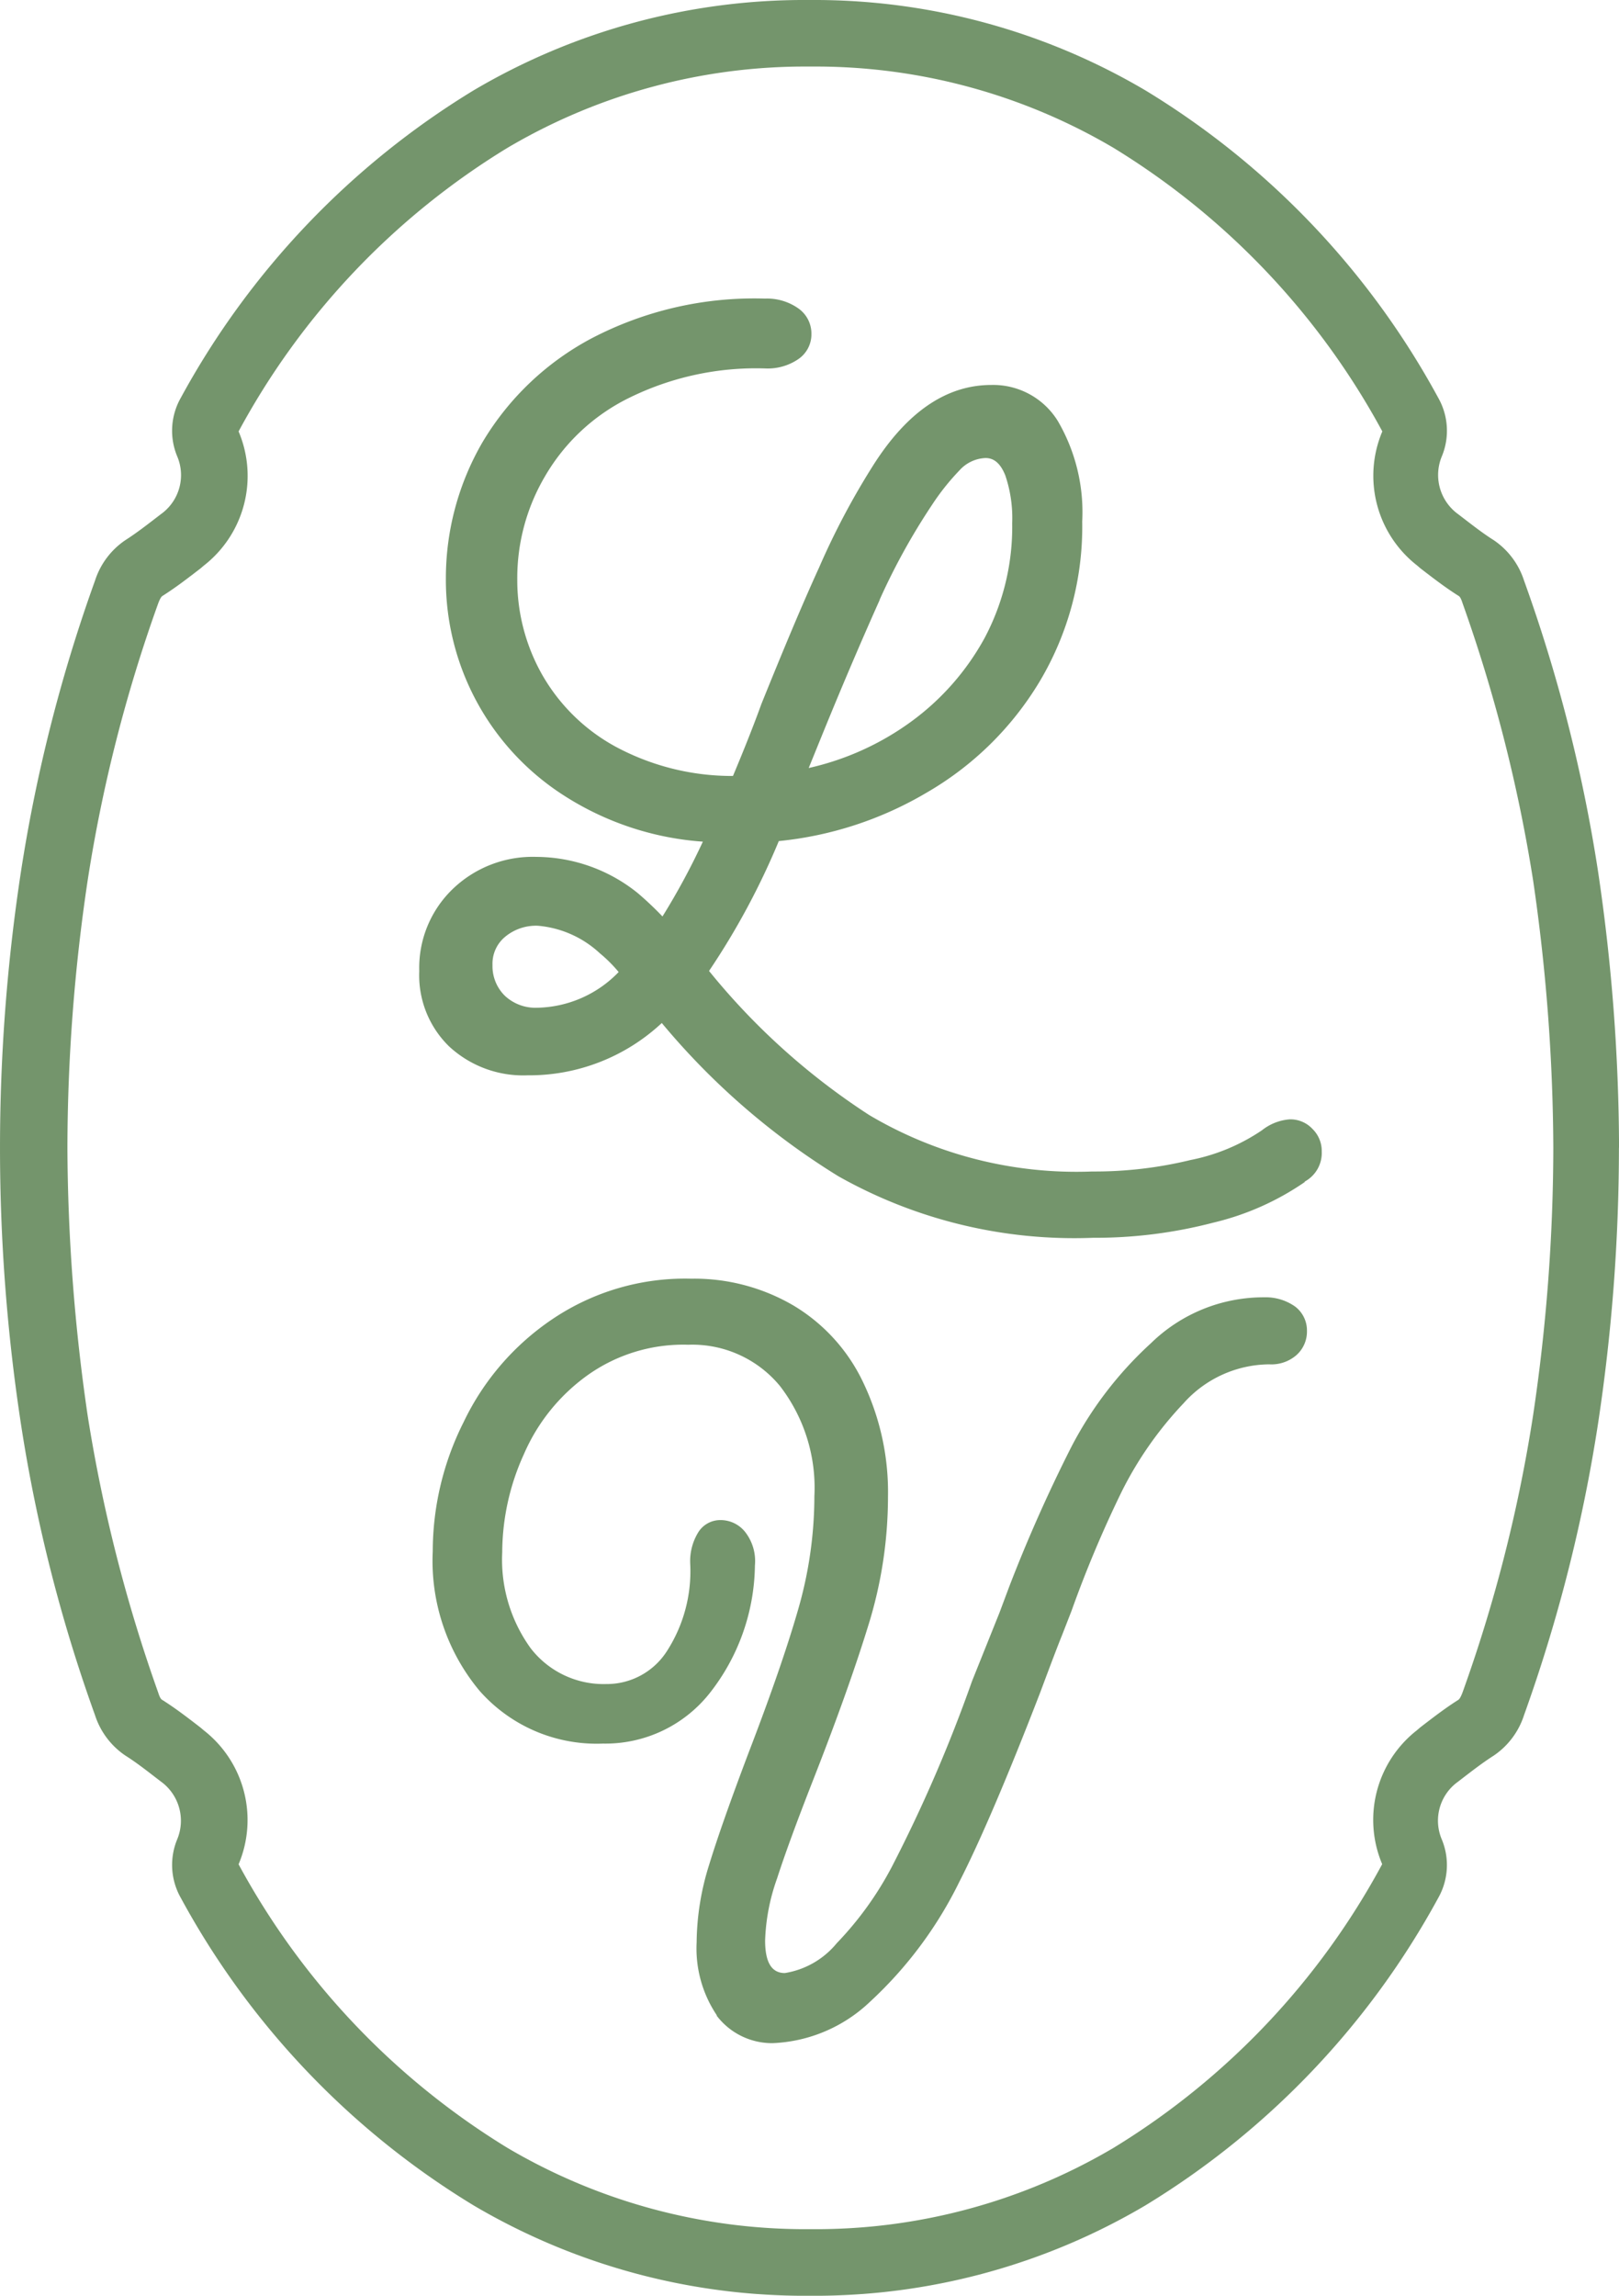 <svg xmlns="http://www.w3.org/2000/svg" width="44.786" height="63.499" viewBox="0 0 44.786 63.499"><g transform="translate(-937.607 -873)"><g transform="translate(56.607 1158)"><path d="M44.787,31.749a52.741,52.741,0,0,0-.584-7.668,42.976,42.976,0,0,0-2.044-8.023,2.14,2.14,0,0,0-.838-1.117c-.317-.2-.61-.432-.94-.685l-.1-.076a1.339,1.339,0,0,1-.394-1.562,1.847,1.847,0,0,0-.1-1.612,22.5,22.5,0,0,0-8.1-8.505A18.018,18.018,0,0,0,22.431,0h-.076A17.984,17.984,0,0,0,13.1,2.5,22.589,22.589,0,0,0,5,11.006a1.844,1.844,0,0,0-.1,1.612,1.325,1.325,0,0,1-.394,1.562l-.1.076c-.33.254-.622.482-.939.685a2.14,2.14,0,0,0-.838,1.117A43.23,43.23,0,0,0,.584,24.082a50.649,50.649,0,0,0,0,15.335A42.976,42.976,0,0,0,2.628,47.44a2.14,2.14,0,0,0,.838,1.117c.317.2.61.432.939.685l.1.076A1.339,1.339,0,0,1,4.9,50.88,1.847,1.847,0,0,0,5,52.492,22.5,22.5,0,0,0,13.1,61a18.016,18.016,0,0,0,9.254,2.5h.076A17.985,17.985,0,0,0,31.686,61a22.589,22.589,0,0,0,8.1-8.505,1.844,1.844,0,0,0,.1-1.612,1.325,1.325,0,0,1,.394-1.562l.1-.076c.33-.254.622-.482.94-.685a2.14,2.14,0,0,0,.838-1.117A43.23,43.23,0,0,0,44.2,39.417a51.014,51.014,0,0,0,.584-7.668m-1.815,0a50.574,50.574,0,0,1-.558,7.388,41.256,41.256,0,0,1-1.955,7.68c-.063.165-.1.19-.114.2-.381.241-.723.508-1.054.762l-.088.076a3.146,3.146,0,0,0-.965,3.707A20.684,20.684,0,0,1,30.8,59.411a16.185,16.185,0,0,1-8.341,2.247H22.38a16.218,16.218,0,0,1-8.34-2.247A20.774,20.774,0,0,1,6.6,51.566a3.146,3.146,0,0,0-.965-3.707l-.089-.076c-.33-.254-.673-.521-1.054-.762-.025-.013-.063-.038-.114-.2a42.577,42.577,0,0,1-1.955-7.68,52.406,52.406,0,0,1-.558-7.388,50.574,50.574,0,0,1,.558-7.388,41.289,41.289,0,0,1,1.955-7.68c.063-.165.1-.19.114-.2.381-.241.724-.508,1.054-.762l.089-.076A3.146,3.146,0,0,0,6.6,11.933,20.682,20.682,0,0,1,14.04,4.088a16.185,16.185,0,0,1,8.34-2.247h.076A16.218,16.218,0,0,1,30.8,4.088a20.773,20.773,0,0,1,7.439,7.845A3.146,3.146,0,0,0,39.2,15.64l.088.076c.33.254.673.521,1.054.762.025.013.063.038.114.2a42.543,42.543,0,0,1,1.955,7.68,52.407,52.407,0,0,1,.558,7.388" transform="translate(881 -285)" fill="#74956c"/><path d="M51.884,43.929h.025a7.5,7.5,0,0,1-2.539,1.13,12.921,12.921,0,0,1-3.326.419A13.281,13.281,0,0,1,39,43.777a19.933,19.933,0,0,1-4.887-4.24A5.372,5.372,0,0,1,30.4,40.984a3.014,3.014,0,0,1-2.171-.8,2.745,2.745,0,0,1-.825-2.082,3.024,3.024,0,0,1,.914-2.26,3.189,3.189,0,0,1,2.323-.9,4.5,4.5,0,0,1,2.805,1,9.161,9.161,0,0,1,.686.648,19.36,19.36,0,0,0,1.117-2.069,8.163,8.163,0,0,1-3.872-1.295,7.083,7.083,0,0,1-3.237-6,7.493,7.493,0,0,1,1.016-3.758A7.722,7.722,0,0,1,32.17,20.6a9.716,9.716,0,0,1,4.8-1.1,1.5,1.5,0,0,1,.914.267.85.85,0,0,1,.368.711.828.828,0,0,1-.368.7,1.5,1.5,0,0,1-.914.254,7.941,7.941,0,0,0-3.757.812,5.488,5.488,0,0,0-2.323,2.158,5.551,5.551,0,0,0-.775,2.857,5.317,5.317,0,0,0,.686,2.64,5.2,5.2,0,0,0,2.031,1.993,6.8,6.8,0,0,0,3.25.812c.368-.876.622-1.536.787-1.993.6-1.485,1.13-2.755,1.6-3.783a20.686,20.686,0,0,1,1.485-2.805c.939-1.485,2.031-2.234,3.275-2.234a2.1,2.1,0,0,1,1.841,1,5,5,0,0,1,.673,2.78A8.364,8.364,0,0,1,44.56,30.1a8.75,8.75,0,0,1-3.11,3.059,9.969,9.969,0,0,1-4.1,1.346,20.468,20.468,0,0,1-1.93,3.592,18.952,18.952,0,0,0,4.431,3.986,11.238,11.238,0,0,0,6.17,1.561,11.208,11.208,0,0,0,2.717-.317,5.361,5.361,0,0,0,1.98-.825,1.4,1.4,0,0,1,.762-.3.834.834,0,0,1,.635.267.853.853,0,0,1,.254.622.9.9,0,0,1-.482.838m-18.966-5.8a3.84,3.84,0,0,0-.521-.52,2.874,2.874,0,0,0-1.714-.762,1.335,1.335,0,0,0-.9.3.965.965,0,0,0-.356.787,1.149,1.149,0,0,0,.343.851,1.24,1.24,0,0,0,.889.33,3.211,3.211,0,0,0,2.26-.99m7.223-10.3c-.432.965-.977,2.222-1.612,3.783l-.356.876A7.649,7.649,0,0,0,41,31.209a7.047,7.047,0,0,0,2.044-2.323,6.552,6.552,0,0,0,.762-3.174,3.679,3.679,0,0,0-.19-1.32c-.127-.317-.3-.482-.546-.482a1.02,1.02,0,0,0-.723.342,6.527,6.527,0,0,0-.749.939,18.023,18.023,0,0,0-1.46,2.641" transform="translate(865.194 -296.241)" fill="#74956c"/><path d="M36.136,103.921a3.312,3.312,0,0,1-.558-2.018,7.31,7.31,0,0,1,.342-2.133q.343-1.123,1.1-3.123c.6-1.562,1.054-2.869,1.358-3.923a11.327,11.327,0,0,0,.457-3.161,4.607,4.607,0,0,0-.952-3.047,3.143,3.143,0,0,0-2.539-1.142,4.561,4.561,0,0,0-2.793.85A5.243,5.243,0,0,0,30.8,88.4a6.594,6.594,0,0,0-.6,2.716,4.178,4.178,0,0,0,.787,2.653,2.547,2.547,0,0,0,2.095.99,1.972,1.972,0,0,0,1.676-.914A4.078,4.078,0,0,0,35.4,91.43a1.522,1.522,0,0,1,.228-.876.717.717,0,0,1,.61-.33.867.867,0,0,1,.711.368,1.308,1.308,0,0,1,.241.889,5.817,5.817,0,0,1-1.27,3.554,3.679,3.679,0,0,1-2.932,1.371,4.317,4.317,0,0,1-3.415-1.46,5.608,5.608,0,0,1-1.295-3.859,7.962,7.962,0,0,1,.851-3.567,7.139,7.139,0,0,1,2.462-2.856,6.561,6.561,0,0,1,3.834-1.117,5.431,5.431,0,0,1,2.843.749,4.933,4.933,0,0,1,1.917,2.12,7.03,7.03,0,0,1,.686,3.174,11.971,11.971,0,0,1-.546,3.554q-.552,1.79-1.523,4.265c-.457,1.168-.787,2.069-1,2.73a5.616,5.616,0,0,0-.33,1.714c0,.6.178.9.546.9a2.332,2.332,0,0,0,1.435-.825A9.228,9.228,0,0,0,40.985,99.8a40.707,40.707,0,0,0,2.209-5.116l.762-1.9.266-.711a41.813,41.813,0,0,1,1.714-3.859,10.323,10.323,0,0,1,2.209-2.882,4.458,4.458,0,0,1,3.136-1.27,1.409,1.409,0,0,1,.85.254.829.829,0,0,1,.33.673.873.873,0,0,1-.292.673,1.054,1.054,0,0,1-.749.254,3.207,3.207,0,0,0-2.374,1.079,10.107,10.107,0,0,0-1.714,2.45,32.2,32.2,0,0,0-1.383,3.288l-.267.685c-.089.216-.292.749-.6,1.574-.927,2.4-1.676,4.139-2.234,5.231a11.232,11.232,0,0,1-2.476,3.326,4.146,4.146,0,0,1-2.692,1.143,1.923,1.923,0,0,1-1.549-.762" transform="translate(864.693 -333.179)" fill="#74956c"/></g></g></svg>